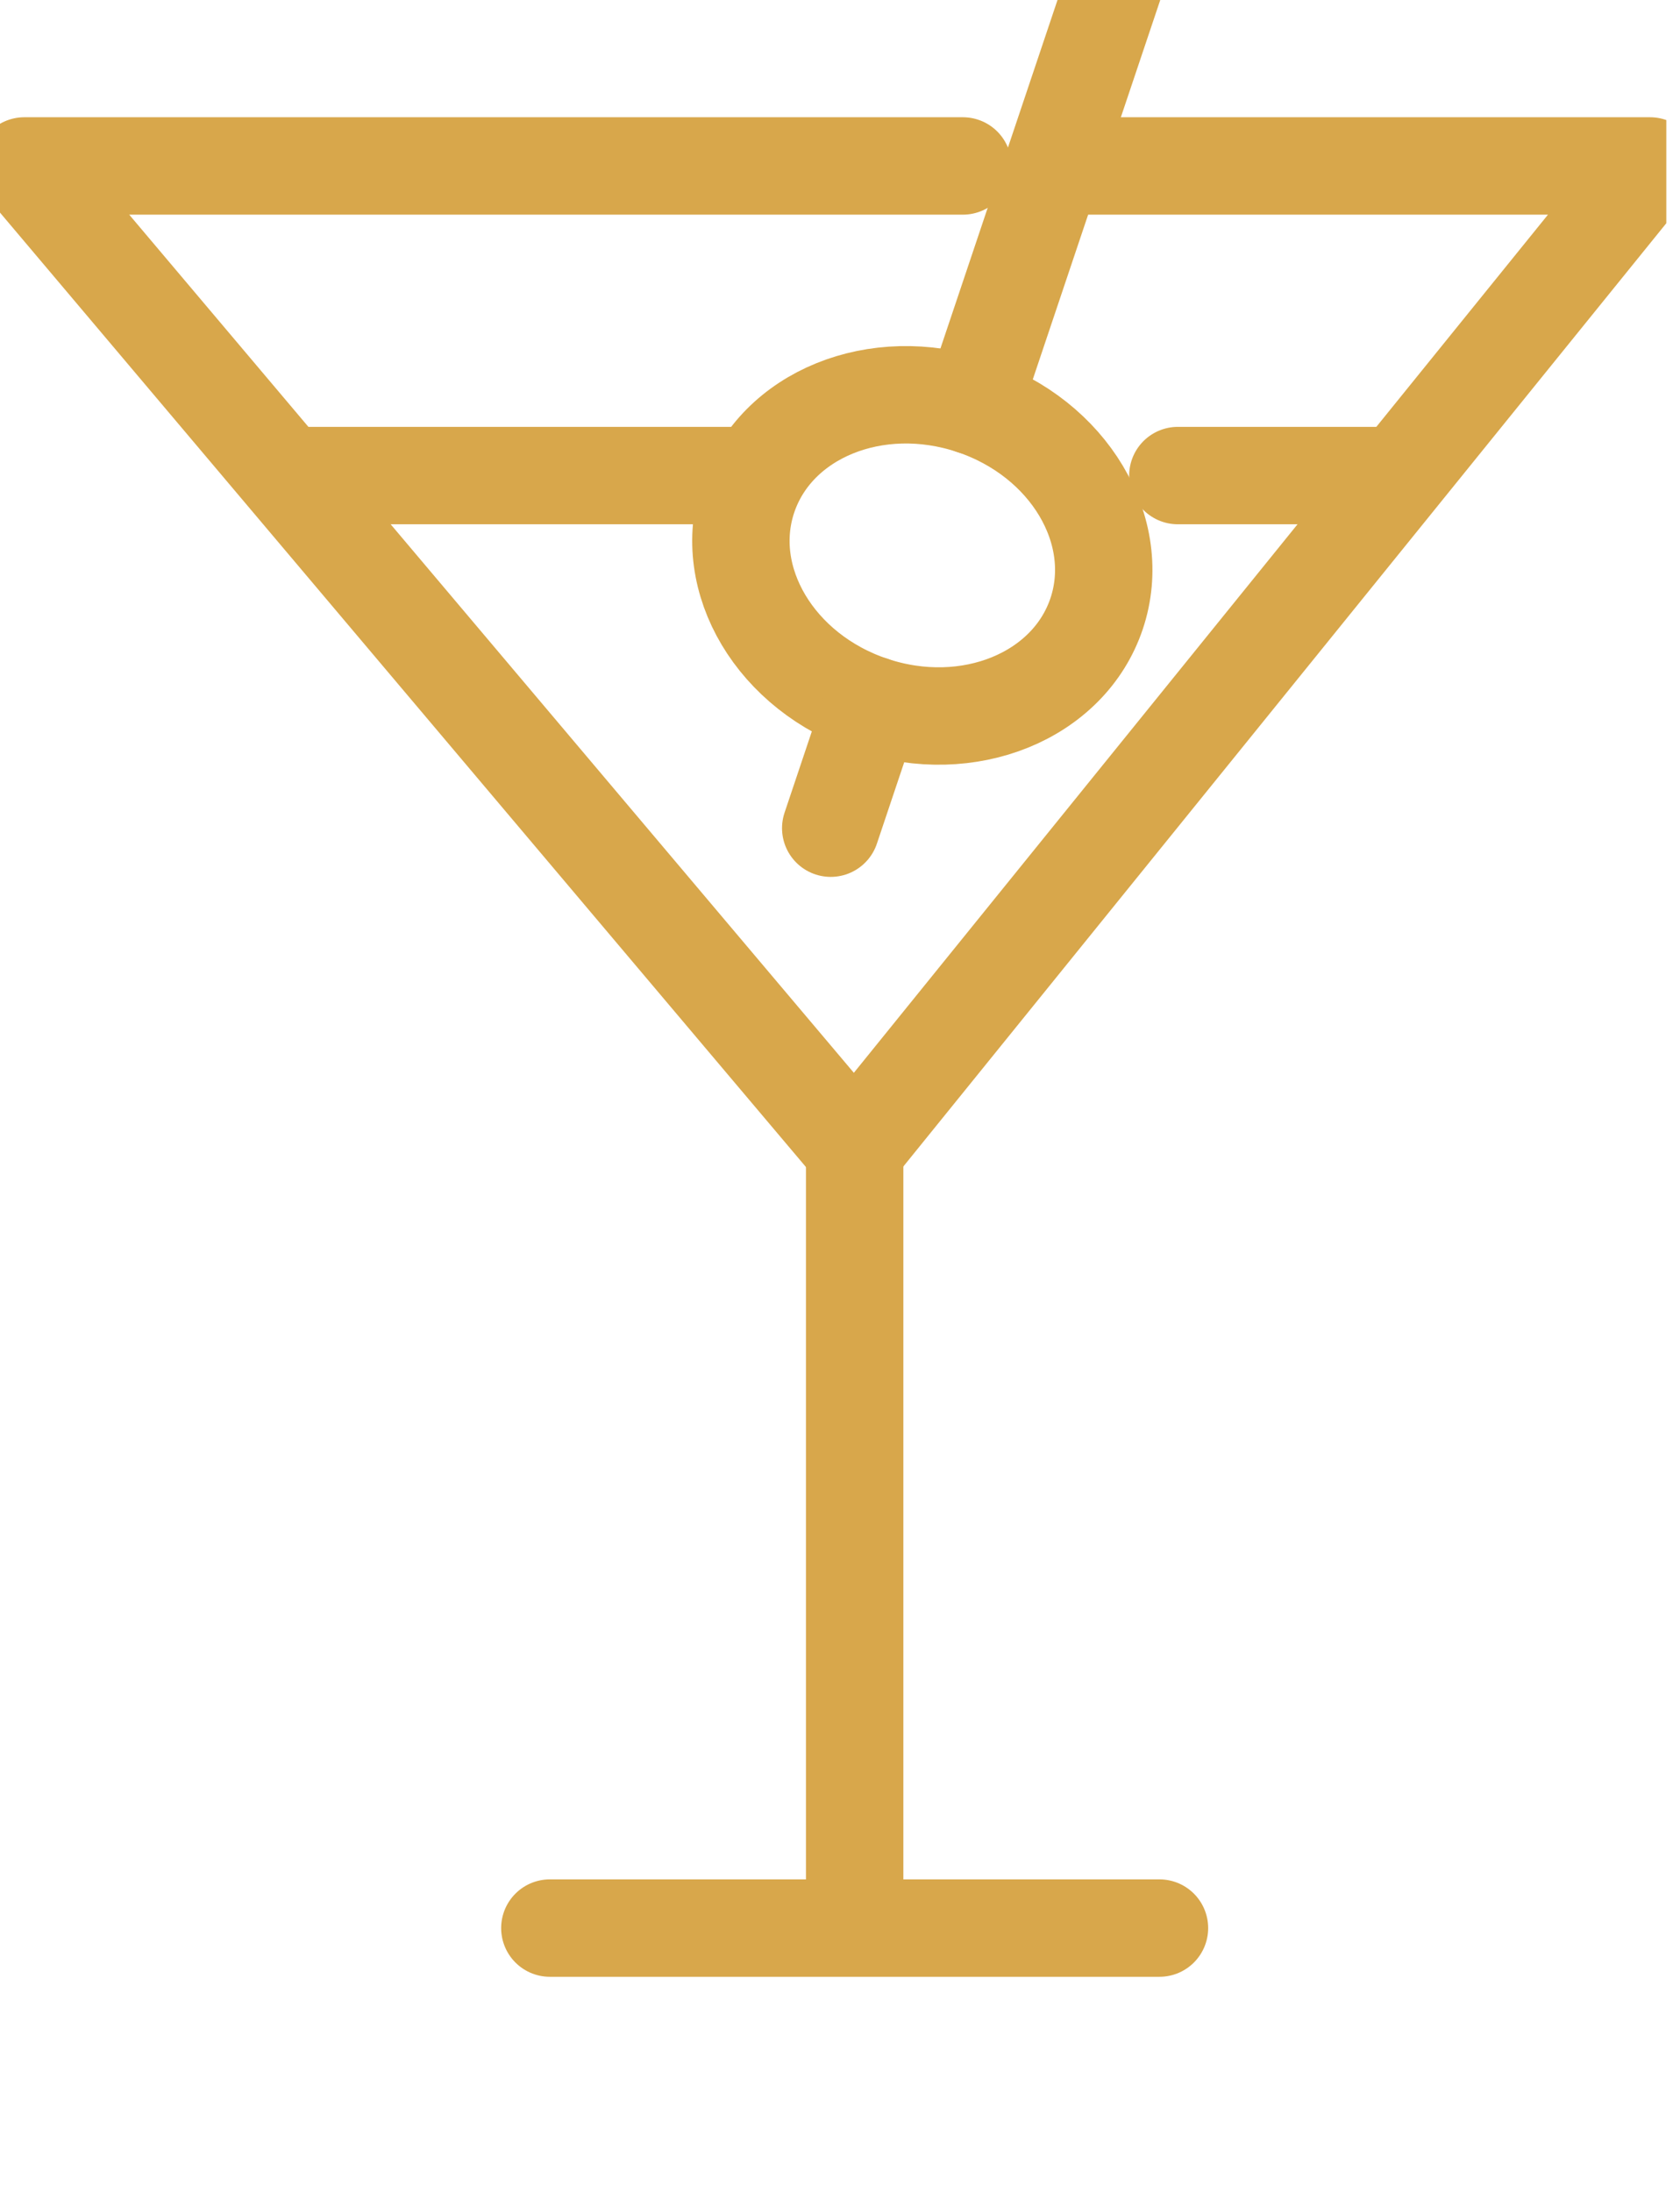<svg width="69" height="90" viewBox="0 0 69 90" fill="none" xmlns="http://www.w3.org/2000/svg">
<g clip-path="url(#clip0_1_182)">
<path d="M44.028 6.814H67.768L35.102 47.188L1 6.814H39.546" stroke="url(#paint0_linear_1_182)" stroke-width="4" stroke-linecap="round" stroke-linejoin="round"/>
<path d="M35.102 47.188V78.047" stroke="url(#paint1_linear_1_182)" stroke-width="4" stroke-linecap="round" stroke-linejoin="round"/>
<path d="M22.583 79.167H47.621" stroke="url(#paint2_linear_1_182)" stroke-width="4" stroke-linecap="round" stroke-linejoin="round"/>
<path d="M48.376 19.527H57.123" stroke="url(#paint3_linear_1_182)" stroke-width="4" stroke-linecap="round" stroke-linejoin="round"/>
<path d="M12.534 19.527H30.749" stroke="url(#paint4_linear_1_182)" stroke-width="4" stroke-linecap="round" stroke-linejoin="round"/>
<path d="M45.039 25.199C46.178 21.806 43.898 17.984 39.944 16.662C35.991 15.339 31.863 17.018 30.723 20.411C29.584 23.804 31.864 27.626 35.817 28.948C39.77 30.27 43.899 28.591 45.039 25.199Z" stroke="url(#paint5_linear_1_182)" stroke-width="4" stroke-linecap="round" stroke-linejoin="round"/>
<path d="M34.119 34.005L35.817 28.946" stroke="url(#paint6_linear_1_182)" stroke-width="4" stroke-linecap="round" stroke-linejoin="round"/>
<path d="M39.944 16.662L48.624 -9.167" stroke="url(#paint7_linear_1_182)" stroke-width="4" stroke-linecap="round" stroke-linejoin="round"/>
</g>
<defs>
<linearGradient id="paint0_linear_1_182" x1="34.384" y1="6.814" x2="34.384" y2="47.188" gradientUnits="userSpaceOnUse">
<stop stop-color="#d8a74b"/>
<stop offset="1" stop-color="#d8a74b"/>
</linearGradient>
<linearGradient id="paint1_linear_1_182" x1="35.602" y1="47.188" x2="35.602" y2="78.047" gradientUnits="userSpaceOnUse">
<stop stop-color="#d8a74b"/>
<stop offset="1" stop-color="#d8a74b"/>
</linearGradient>
<linearGradient id="paint2_linear_1_182" x1="35.102" y1="79.167" x2="35.102" y2="80.167" gradientUnits="userSpaceOnUse">
<stop stop-color="#d8a74b"/>
<stop offset="1" stop-color="#d8a74b"/>
</linearGradient>
<linearGradient id="paint3_linear_1_182" x1="52.75" y1="19.527" x2="52.75" y2="20.527" gradientUnits="userSpaceOnUse">
<stop stop-color="#d8a74b"/>
<stop offset="1" stop-color="#d8a74b"/>
</linearGradient>
<linearGradient id="paint4_linear_1_182" x1="21.642" y1="19.527" x2="21.642" y2="20.527" gradientUnits="userSpaceOnUse">
<stop stop-color="#d8a74b"/>
<stop offset="1" stop-color="#d8a74b"/>
</linearGradient>
<linearGradient id="paint5_linear_1_182" x1="30.723" y1="20.411" x2="45.032" y2="25.217" gradientUnits="userSpaceOnUse">
<stop stop-color="#d8a74b"/>
<stop offset="1" stop-color="#d8a74b"/>
</linearGradient>
<linearGradient id="paint6_linear_1_182" x1="34.968" y1="28.946" x2="34.968" y2="34.005" gradientUnits="userSpaceOnUse">
<stop stop-color="#d8a74b"/>
<stop offset="1" stop-color="#d8a74b"/>
</linearGradient>
<linearGradient id="paint7_linear_1_182" x1="44.284" y1="-9.167" x2="44.284" y2="16.662" gradientUnits="userSpaceOnUse">
<stop stop-color="#d8a74b"/>
<stop offset="1" stop-color="#d8a74b"/>
</linearGradient>
<clipPath id="clip0_1_182">
<rect width="68.438" height="90" fill="white"/>
</clipPath>
</defs>
</svg>
